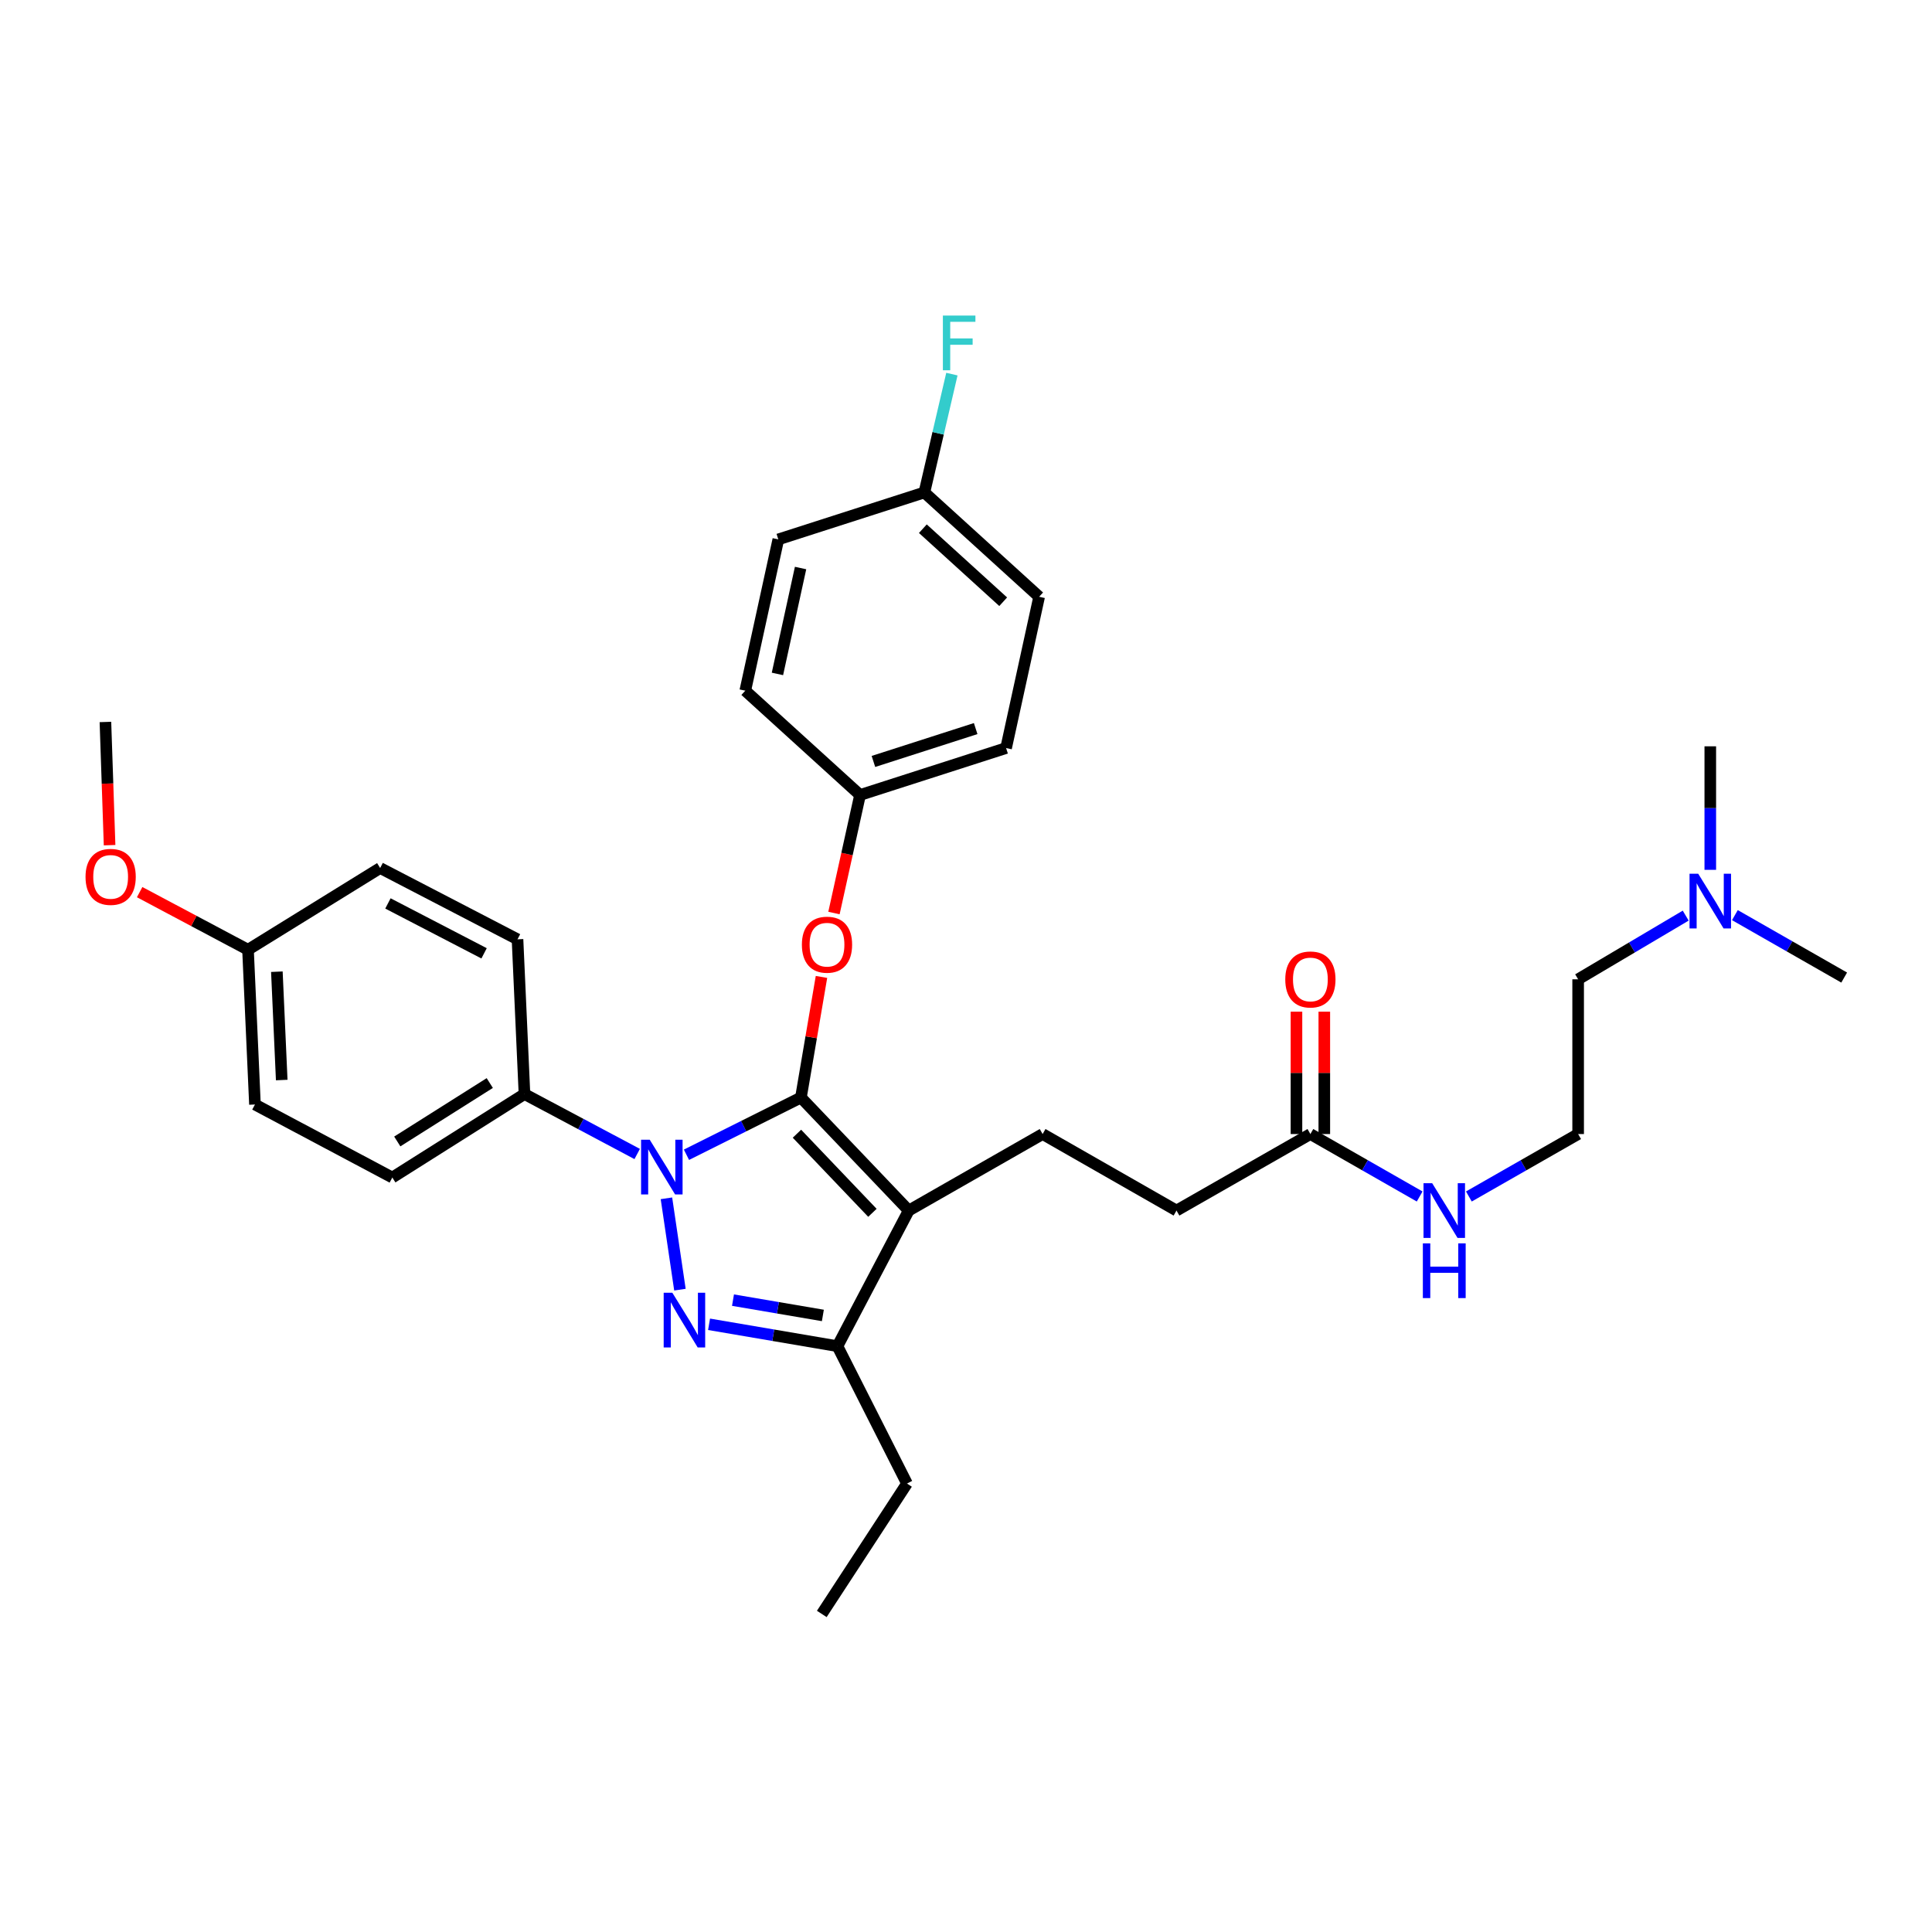 <?xml version='1.0' encoding='iso-8859-1'?>
<svg version='1.1' baseProfile='full'
              xmlns='http://www.w3.org/2000/svg'
                      xmlns:rdkit='http://www.rdkit.org/xml'
                      xmlns:xlink='http://www.w3.org/1999/xlink'
                  xml:space='preserve'
width='1000px' height='1000px' viewBox='0 0 1000 1000'>
<!-- END OF HEADER -->
<rect style='opacity:1.0;fill:#FFFFFF;stroke:none' width='1000' height='1000' x='0' y='0'> </rect>
<path class='bond-0' d='M 872.515,473.923 L 844.679,490.403' style='fill:none;fill-rule:evenodd;stroke:#0000FF;stroke-width:6px;stroke-linecap:butt;stroke-linejoin:miter;stroke-opacity:1' />
<path class='bond-0' d='M 844.679,490.403 L 816.844,506.884' style='fill:none;fill-rule:evenodd;stroke:#000000;stroke-width:6px;stroke-linecap:butt;stroke-linejoin:miter;stroke-opacity:1' />
<path class='bond-1' d='M 885.242,450.225 L 885.242,418.259' style='fill:none;fill-rule:evenodd;stroke:#0000FF;stroke-width:6px;stroke-linecap:butt;stroke-linejoin:miter;stroke-opacity:1' />
<path class='bond-1' d='M 885.242,418.259 L 885.242,386.292' style='fill:none;fill-rule:evenodd;stroke:#000000;stroke-width:6px;stroke-linecap:butt;stroke-linejoin:miter;stroke-opacity:1' />
<path class='bond-2' d='M 897.978,473.665 L 926.262,489.826' style='fill:none;fill-rule:evenodd;stroke:#0000FF;stroke-width:6px;stroke-linecap:butt;stroke-linejoin:miter;stroke-opacity:1' />
<path class='bond-2' d='M 926.262,489.826 L 954.545,505.987' style='fill:none;fill-rule:evenodd;stroke:#000000;stroke-width:6px;stroke-linecap:butt;stroke-linejoin:miter;stroke-opacity:1' />
<path class='bond-3' d='M 678.254,586.98 L 706.533,603.141' style='fill:none;fill-rule:evenodd;stroke:#000000;stroke-width:6px;stroke-linecap:butt;stroke-linejoin:miter;stroke-opacity:1' />
<path class='bond-3' d='M 706.533,603.141 L 734.813,619.301' style='fill:none;fill-rule:evenodd;stroke:#0000FF;stroke-width:6px;stroke-linecap:butt;stroke-linejoin:miter;stroke-opacity:1' />
<path class='bond-4' d='M 685.459,586.98 L 685.459,555.313' style='fill:none;fill-rule:evenodd;stroke:#000000;stroke-width:6px;stroke-linecap:butt;stroke-linejoin:miter;stroke-opacity:1' />
<path class='bond-4' d='M 685.459,555.313 L 685.459,523.646' style='fill:none;fill-rule:evenodd;stroke:#FF0000;stroke-width:6px;stroke-linecap:butt;stroke-linejoin:miter;stroke-opacity:1' />
<path class='bond-4' d='M 671.048,586.98 L 671.048,555.313' style='fill:none;fill-rule:evenodd;stroke:#000000;stroke-width:6px;stroke-linecap:butt;stroke-linejoin:miter;stroke-opacity:1' />
<path class='bond-4' d='M 671.048,555.313 L 671.048,523.646' style='fill:none;fill-rule:evenodd;stroke:#FF0000;stroke-width:6px;stroke-linecap:butt;stroke-linejoin:miter;stroke-opacity:1' />
<path class='bond-5' d='M 678.254,586.98 L 608.95,626.579' style='fill:none;fill-rule:evenodd;stroke:#000000;stroke-width:6px;stroke-linecap:butt;stroke-linejoin:miter;stroke-opacity:1' />
<path class='bond-6' d='M 760.284,619.301 L 788.564,603.141' style='fill:none;fill-rule:evenodd;stroke:#0000FF;stroke-width:6px;stroke-linecap:butt;stroke-linejoin:miter;stroke-opacity:1' />
<path class='bond-6' d='M 788.564,603.141 L 816.844,586.98' style='fill:none;fill-rule:evenodd;stroke:#000000;stroke-width:6px;stroke-linecap:butt;stroke-linejoin:miter;stroke-opacity:1' />
<path class='bond-7' d='M 816.844,506.884 L 816.844,586.98' style='fill:none;fill-rule:evenodd;stroke:#000000;stroke-width:6px;stroke-linecap:butt;stroke-linejoin:miter;stroke-opacity:1' />
<path class='bond-8' d='M 539.655,586.98 L 608.95,626.579' style='fill:none;fill-rule:evenodd;stroke:#000000;stroke-width:6px;stroke-linecap:butt;stroke-linejoin:miter;stroke-opacity:1' />
<path class='bond-9' d='M 539.655,586.98 L 470.36,626.579' style='fill:none;fill-rule:evenodd;stroke:#000000;stroke-width:6px;stroke-linecap:butt;stroke-linejoin:miter;stroke-opacity:1' />
<path class='bond-10' d='M 329.809,597.301 L 300.638,581.792' style='fill:none;fill-rule:evenodd;stroke:#0000FF;stroke-width:6px;stroke-linecap:butt;stroke-linejoin:miter;stroke-opacity:1' />
<path class='bond-10' d='M 300.638,581.792 L 271.466,566.283' style='fill:none;fill-rule:evenodd;stroke:#000000;stroke-width:6px;stroke-linecap:butt;stroke-linejoin:miter;stroke-opacity:1' />
<path class='bond-11' d='M 355.315,597.705 L 384.935,582.895' style='fill:none;fill-rule:evenodd;stroke:#0000FF;stroke-width:6px;stroke-linecap:butt;stroke-linejoin:miter;stroke-opacity:1' />
<path class='bond-11' d='M 384.935,582.895 L 414.556,568.085' style='fill:none;fill-rule:evenodd;stroke:#000000;stroke-width:6px;stroke-linecap:butt;stroke-linejoin:miter;stroke-opacity:1' />
<path class='bond-12' d='M 344.949,620.243 L 351.933,667.527' style='fill:none;fill-rule:evenodd;stroke:#0000FF;stroke-width:6px;stroke-linecap:butt;stroke-linejoin:miter;stroke-opacity:1' />
<path class='bond-13' d='M 414.556,568.085 L 419.876,536.869' style='fill:none;fill-rule:evenodd;stroke:#000000;stroke-width:6px;stroke-linecap:butt;stroke-linejoin:miter;stroke-opacity:1' />
<path class='bond-13' d='M 419.876,536.869 L 425.196,505.654' style='fill:none;fill-rule:evenodd;stroke:#FF0000;stroke-width:6px;stroke-linecap:butt;stroke-linejoin:miter;stroke-opacity:1' />
<path class='bond-14' d='M 414.556,568.085 L 470.36,626.579' style='fill:none;fill-rule:evenodd;stroke:#000000;stroke-width:6px;stroke-linecap:butt;stroke-linejoin:miter;stroke-opacity:1' />
<path class='bond-14' d='M 412.499,586.807 L 451.562,627.753' style='fill:none;fill-rule:evenodd;stroke:#000000;stroke-width:6px;stroke-linecap:butt;stroke-linejoin:miter;stroke-opacity:1' />
<path class='bond-15' d='M 470.36,626.579 L 433.459,696.779' style='fill:none;fill-rule:evenodd;stroke:#000000;stroke-width:6px;stroke-linecap:butt;stroke-linejoin:miter;stroke-opacity:1' />
<path class='bond-16' d='M 433.459,696.779 L 400.233,691.116' style='fill:none;fill-rule:evenodd;stroke:#000000;stroke-width:6px;stroke-linecap:butt;stroke-linejoin:miter;stroke-opacity:1' />
<path class='bond-16' d='M 400.233,691.116 L 367.008,685.453' style='fill:none;fill-rule:evenodd;stroke:#0000FF;stroke-width:6px;stroke-linecap:butt;stroke-linejoin:miter;stroke-opacity:1' />
<path class='bond-16' d='M 425.912,680.874 L 402.655,676.91' style='fill:none;fill-rule:evenodd;stroke:#000000;stroke-width:6px;stroke-linecap:butt;stroke-linejoin:miter;stroke-opacity:1' />
<path class='bond-16' d='M 402.655,676.91 L 379.397,672.945' style='fill:none;fill-rule:evenodd;stroke:#0000FF;stroke-width:6px;stroke-linecap:butt;stroke-linejoin:miter;stroke-opacity:1' />
<path class='bond-17' d='M 433.459,696.779 L 469.455,767.876' style='fill:none;fill-rule:evenodd;stroke:#000000;stroke-width:6px;stroke-linecap:butt;stroke-linejoin:miter;stroke-opacity:1' />
<path class='bond-18' d='M 431.656,472.584 L 438.406,442.036' style='fill:none;fill-rule:evenodd;stroke:#FF0000;stroke-width:6px;stroke-linecap:butt;stroke-linejoin:miter;stroke-opacity:1' />
<path class='bond-18' d='M 438.406,442.036 L 445.156,411.488' style='fill:none;fill-rule:evenodd;stroke:#000000;stroke-width:6px;stroke-linecap:butt;stroke-linejoin:miter;stroke-opacity:1' />
<path class='bond-19' d='M 537.854,308.894 L 478.454,254.891' style='fill:none;fill-rule:evenodd;stroke:#000000;stroke-width:6px;stroke-linecap:butt;stroke-linejoin:miter;stroke-opacity:1' />
<path class='bond-19' d='M 519.249,311.457 L 477.67,273.655' style='fill:none;fill-rule:evenodd;stroke:#000000;stroke-width:6px;stroke-linecap:butt;stroke-linejoin:miter;stroke-opacity:1' />
<path class='bond-20' d='M 537.854,308.894 L 520.752,387.189' style='fill:none;fill-rule:evenodd;stroke:#000000;stroke-width:6px;stroke-linecap:butt;stroke-linejoin:miter;stroke-opacity:1' />
<path class='bond-21' d='M 478.454,254.891 L 402.858,279.191' style='fill:none;fill-rule:evenodd;stroke:#000000;stroke-width:6px;stroke-linecap:butt;stroke-linejoin:miter;stroke-opacity:1' />
<path class='bond-22' d='M 478.454,254.891 L 485.576,224.266' style='fill:none;fill-rule:evenodd;stroke:#000000;stroke-width:6px;stroke-linecap:butt;stroke-linejoin:miter;stroke-opacity:1' />
<path class='bond-22' d='M 485.576,224.266 L 492.698,193.64' style='fill:none;fill-rule:evenodd;stroke:#33CCCC;stroke-width:6px;stroke-linecap:butt;stroke-linejoin:miter;stroke-opacity:1' />
<path class='bond-23' d='M 402.858,279.191 L 385.757,357.493' style='fill:none;fill-rule:evenodd;stroke:#000000;stroke-width:6px;stroke-linecap:butt;stroke-linejoin:miter;stroke-opacity:1' />
<path class='bond-23' d='M 414.373,294.011 L 402.402,348.823' style='fill:none;fill-rule:evenodd;stroke:#000000;stroke-width:6px;stroke-linecap:butt;stroke-linejoin:miter;stroke-opacity:1' />
<path class='bond-24' d='M 271.466,566.283 L 203.067,609.486' style='fill:none;fill-rule:evenodd;stroke:#000000;stroke-width:6px;stroke-linecap:butt;stroke-linejoin:miter;stroke-opacity:1' />
<path class='bond-24' d='M 253.51,560.579 L 205.631,590.821' style='fill:none;fill-rule:evenodd;stroke:#000000;stroke-width:6px;stroke-linecap:butt;stroke-linejoin:miter;stroke-opacity:1' />
<path class='bond-25' d='M 271.466,566.283 L 267.863,486.187' style='fill:none;fill-rule:evenodd;stroke:#000000;stroke-width:6px;stroke-linecap:butt;stroke-linejoin:miter;stroke-opacity:1' />
<path class='bond-26' d='M 128.368,491.584 L 131.963,571.687' style='fill:none;fill-rule:evenodd;stroke:#000000;stroke-width:6px;stroke-linecap:butt;stroke-linejoin:miter;stroke-opacity:1' />
<path class='bond-26' d='M 143.304,502.953 L 145.82,559.026' style='fill:none;fill-rule:evenodd;stroke:#000000;stroke-width:6px;stroke-linecap:butt;stroke-linejoin:miter;stroke-opacity:1' />
<path class='bond-27' d='M 128.368,491.584 L 100.326,476.675' style='fill:none;fill-rule:evenodd;stroke:#000000;stroke-width:6px;stroke-linecap:butt;stroke-linejoin:miter;stroke-opacity:1' />
<path class='bond-27' d='M 100.326,476.675 L 72.284,461.767' style='fill:none;fill-rule:evenodd;stroke:#FF0000;stroke-width:6px;stroke-linecap:butt;stroke-linejoin:miter;stroke-opacity:1' />
<path class='bond-28' d='M 128.368,491.584 L 196.766,449.286' style='fill:none;fill-rule:evenodd;stroke:#000000;stroke-width:6px;stroke-linecap:butt;stroke-linejoin:miter;stroke-opacity:1' />
<path class='bond-29' d='M 469.455,767.876 L 425.356,835.377' style='fill:none;fill-rule:evenodd;stroke:#000000;stroke-width:6px;stroke-linecap:butt;stroke-linejoin:miter;stroke-opacity:1' />
<path class='bond-30' d='M 203.067,609.486 L 131.963,571.687' style='fill:none;fill-rule:evenodd;stroke:#000000;stroke-width:6px;stroke-linecap:butt;stroke-linejoin:miter;stroke-opacity:1' />
<path class='bond-31' d='M 267.863,486.187 L 196.766,449.286' style='fill:none;fill-rule:evenodd;stroke:#000000;stroke-width:6px;stroke-linecap:butt;stroke-linejoin:miter;stroke-opacity:1' />
<path class='bond-31' d='M 250.559,493.443 L 200.792,467.612' style='fill:none;fill-rule:evenodd;stroke:#000000;stroke-width:6px;stroke-linecap:butt;stroke-linejoin:miter;stroke-opacity:1' />
<path class='bond-32' d='M 56.72,437.462 L 55.642,405.576' style='fill:none;fill-rule:evenodd;stroke:#FF0000;stroke-width:6px;stroke-linecap:butt;stroke-linejoin:miter;stroke-opacity:1' />
<path class='bond-32' d='M 55.642,405.576 L 54.565,373.69' style='fill:none;fill-rule:evenodd;stroke:#000000;stroke-width:6px;stroke-linecap:butt;stroke-linejoin:miter;stroke-opacity:1' />
<path class='bond-33' d='M 385.757,357.493 L 445.156,411.488' style='fill:none;fill-rule:evenodd;stroke:#000000;stroke-width:6px;stroke-linecap:butt;stroke-linejoin:miter;stroke-opacity:1' />
<path class='bond-34' d='M 445.156,411.488 L 520.752,387.189' style='fill:none;fill-rule:evenodd;stroke:#000000;stroke-width:6px;stroke-linecap:butt;stroke-linejoin:miter;stroke-opacity:1' />
<path class='bond-34' d='M 452.085,394.123 L 505.003,377.113' style='fill:none;fill-rule:evenodd;stroke:#000000;stroke-width:6px;stroke-linecap:butt;stroke-linejoin:miter;stroke-opacity:1' />
<path  class='atom-0' d='M 878.982 452.228
L 888.262 467.228
Q 889.182 468.708, 890.662 471.388
Q 892.142 474.068, 892.222 474.228
L 892.222 452.228
L 895.982 452.228
L 895.982 480.548
L 892.102 480.548
L 882.142 464.148
Q 880.982 462.228, 879.742 460.028
Q 878.542 457.828, 878.182 457.148
L 878.182 480.548
L 874.502 480.548
L 874.502 452.228
L 878.982 452.228
' fill='#0000FF'/>
<path  class='atom-2' d='M 741.289 612.419
L 750.569 627.419
Q 751.489 628.899, 752.969 631.579
Q 754.449 634.259, 754.529 634.419
L 754.529 612.419
L 758.289 612.419
L 758.289 640.739
L 754.409 640.739
L 744.449 624.339
Q 743.289 622.419, 742.049 620.219
Q 740.849 618.019, 740.489 617.339
L 740.489 640.739
L 736.809 640.739
L 736.809 612.419
L 741.289 612.419
' fill='#0000FF'/>
<path  class='atom-2' d='M 736.469 643.571
L 740.309 643.571
L 740.309 655.611
L 754.789 655.611
L 754.789 643.571
L 758.629 643.571
L 758.629 671.891
L 754.789 671.891
L 754.789 658.811
L 740.309 658.811
L 740.309 671.891
L 736.469 671.891
L 736.469 643.571
' fill='#0000FF'/>
<path  class='atom-3' d='M 665.254 506.964
Q 665.254 500.164, 668.614 496.364
Q 671.974 492.564, 678.254 492.564
Q 684.534 492.564, 687.894 496.364
Q 691.254 500.164, 691.254 506.964
Q 691.254 513.844, 687.854 517.764
Q 684.454 521.644, 678.254 521.644
Q 672.014 521.644, 668.614 517.764
Q 665.254 513.884, 665.254 506.964
M 678.254 518.444
Q 682.574 518.444, 684.894 515.564
Q 687.254 512.644, 687.254 506.964
Q 687.254 501.404, 684.894 498.604
Q 682.574 495.764, 678.254 495.764
Q 673.934 495.764, 671.574 498.564
Q 669.254 501.364, 669.254 506.964
Q 669.254 512.684, 671.574 515.564
Q 673.934 518.444, 678.254 518.444
' fill='#FF0000'/>
<path  class='atom-7' d='M 336.302 589.921
L 345.582 604.921
Q 346.502 606.401, 347.982 609.081
Q 349.462 611.761, 349.542 611.921
L 349.542 589.921
L 353.302 589.921
L 353.302 618.241
L 349.422 618.241
L 339.462 601.841
Q 338.302 599.921, 337.062 597.721
Q 335.862 595.521, 335.502 594.841
L 335.502 618.241
L 331.822 618.241
L 331.822 589.921
L 336.302 589.921
' fill='#0000FF'/>
<path  class='atom-11' d='M 348 669.12
L 357.28 684.12
Q 358.2 685.6, 359.68 688.28
Q 361.16 690.96, 361.24 691.12
L 361.24 669.12
L 365 669.12
L 365 697.44
L 361.12 697.44
L 351.16 681.04
Q 350 679.12, 348.76 676.92
Q 347.56 674.72, 347.2 674.04
L 347.2 697.44
L 343.52 697.44
L 343.52 669.12
L 348 669.12
' fill='#0000FF'/>
<path  class='atom-12' d='M 415.054 488.966
Q 415.054 482.166, 418.414 478.366
Q 421.774 474.566, 428.054 474.566
Q 434.334 474.566, 437.694 478.366
Q 441.054 482.166, 441.054 488.966
Q 441.054 495.846, 437.654 499.766
Q 434.254 503.646, 428.054 503.646
Q 421.814 503.646, 418.414 499.766
Q 415.054 495.886, 415.054 488.966
M 428.054 500.446
Q 432.374 500.446, 434.694 497.566
Q 437.054 494.646, 437.054 488.966
Q 437.054 483.406, 434.694 480.606
Q 432.374 477.766, 428.054 477.766
Q 423.734 477.766, 421.374 480.566
Q 419.054 483.366, 419.054 488.966
Q 419.054 494.686, 421.374 497.566
Q 423.734 500.446, 428.054 500.446
' fill='#FF0000'/>
<path  class='atom-24' d='M 44.271 453.866
Q 44.271 447.066, 47.631 443.266
Q 50.991 439.466, 57.271 439.466
Q 63.551 439.466, 66.911 443.266
Q 70.271 447.066, 70.271 453.866
Q 70.271 460.746, 66.871 464.666
Q 63.471 468.546, 57.271 468.546
Q 51.031 468.546, 47.631 464.666
Q 44.271 460.786, 44.271 453.866
M 57.271 465.346
Q 61.591 465.346, 63.911 462.466
Q 66.271 459.546, 66.271 453.866
Q 66.271 448.306, 63.911 445.506
Q 61.591 442.666, 57.271 442.666
Q 52.951 442.666, 50.591 445.466
Q 48.271 448.266, 48.271 453.866
Q 48.271 459.586, 50.591 462.466
Q 52.951 465.346, 57.271 465.346
' fill='#FF0000'/>
<path  class='atom-29' d='M 488.033 163.334
L 504.873 163.334
L 504.873 166.574
L 491.833 166.574
L 491.833 175.174
L 503.433 175.174
L 503.433 178.454
L 491.833 178.454
L 491.833 191.654
L 488.033 191.654
L 488.033 163.334
' fill='#33CCCC'/>
</svg>

